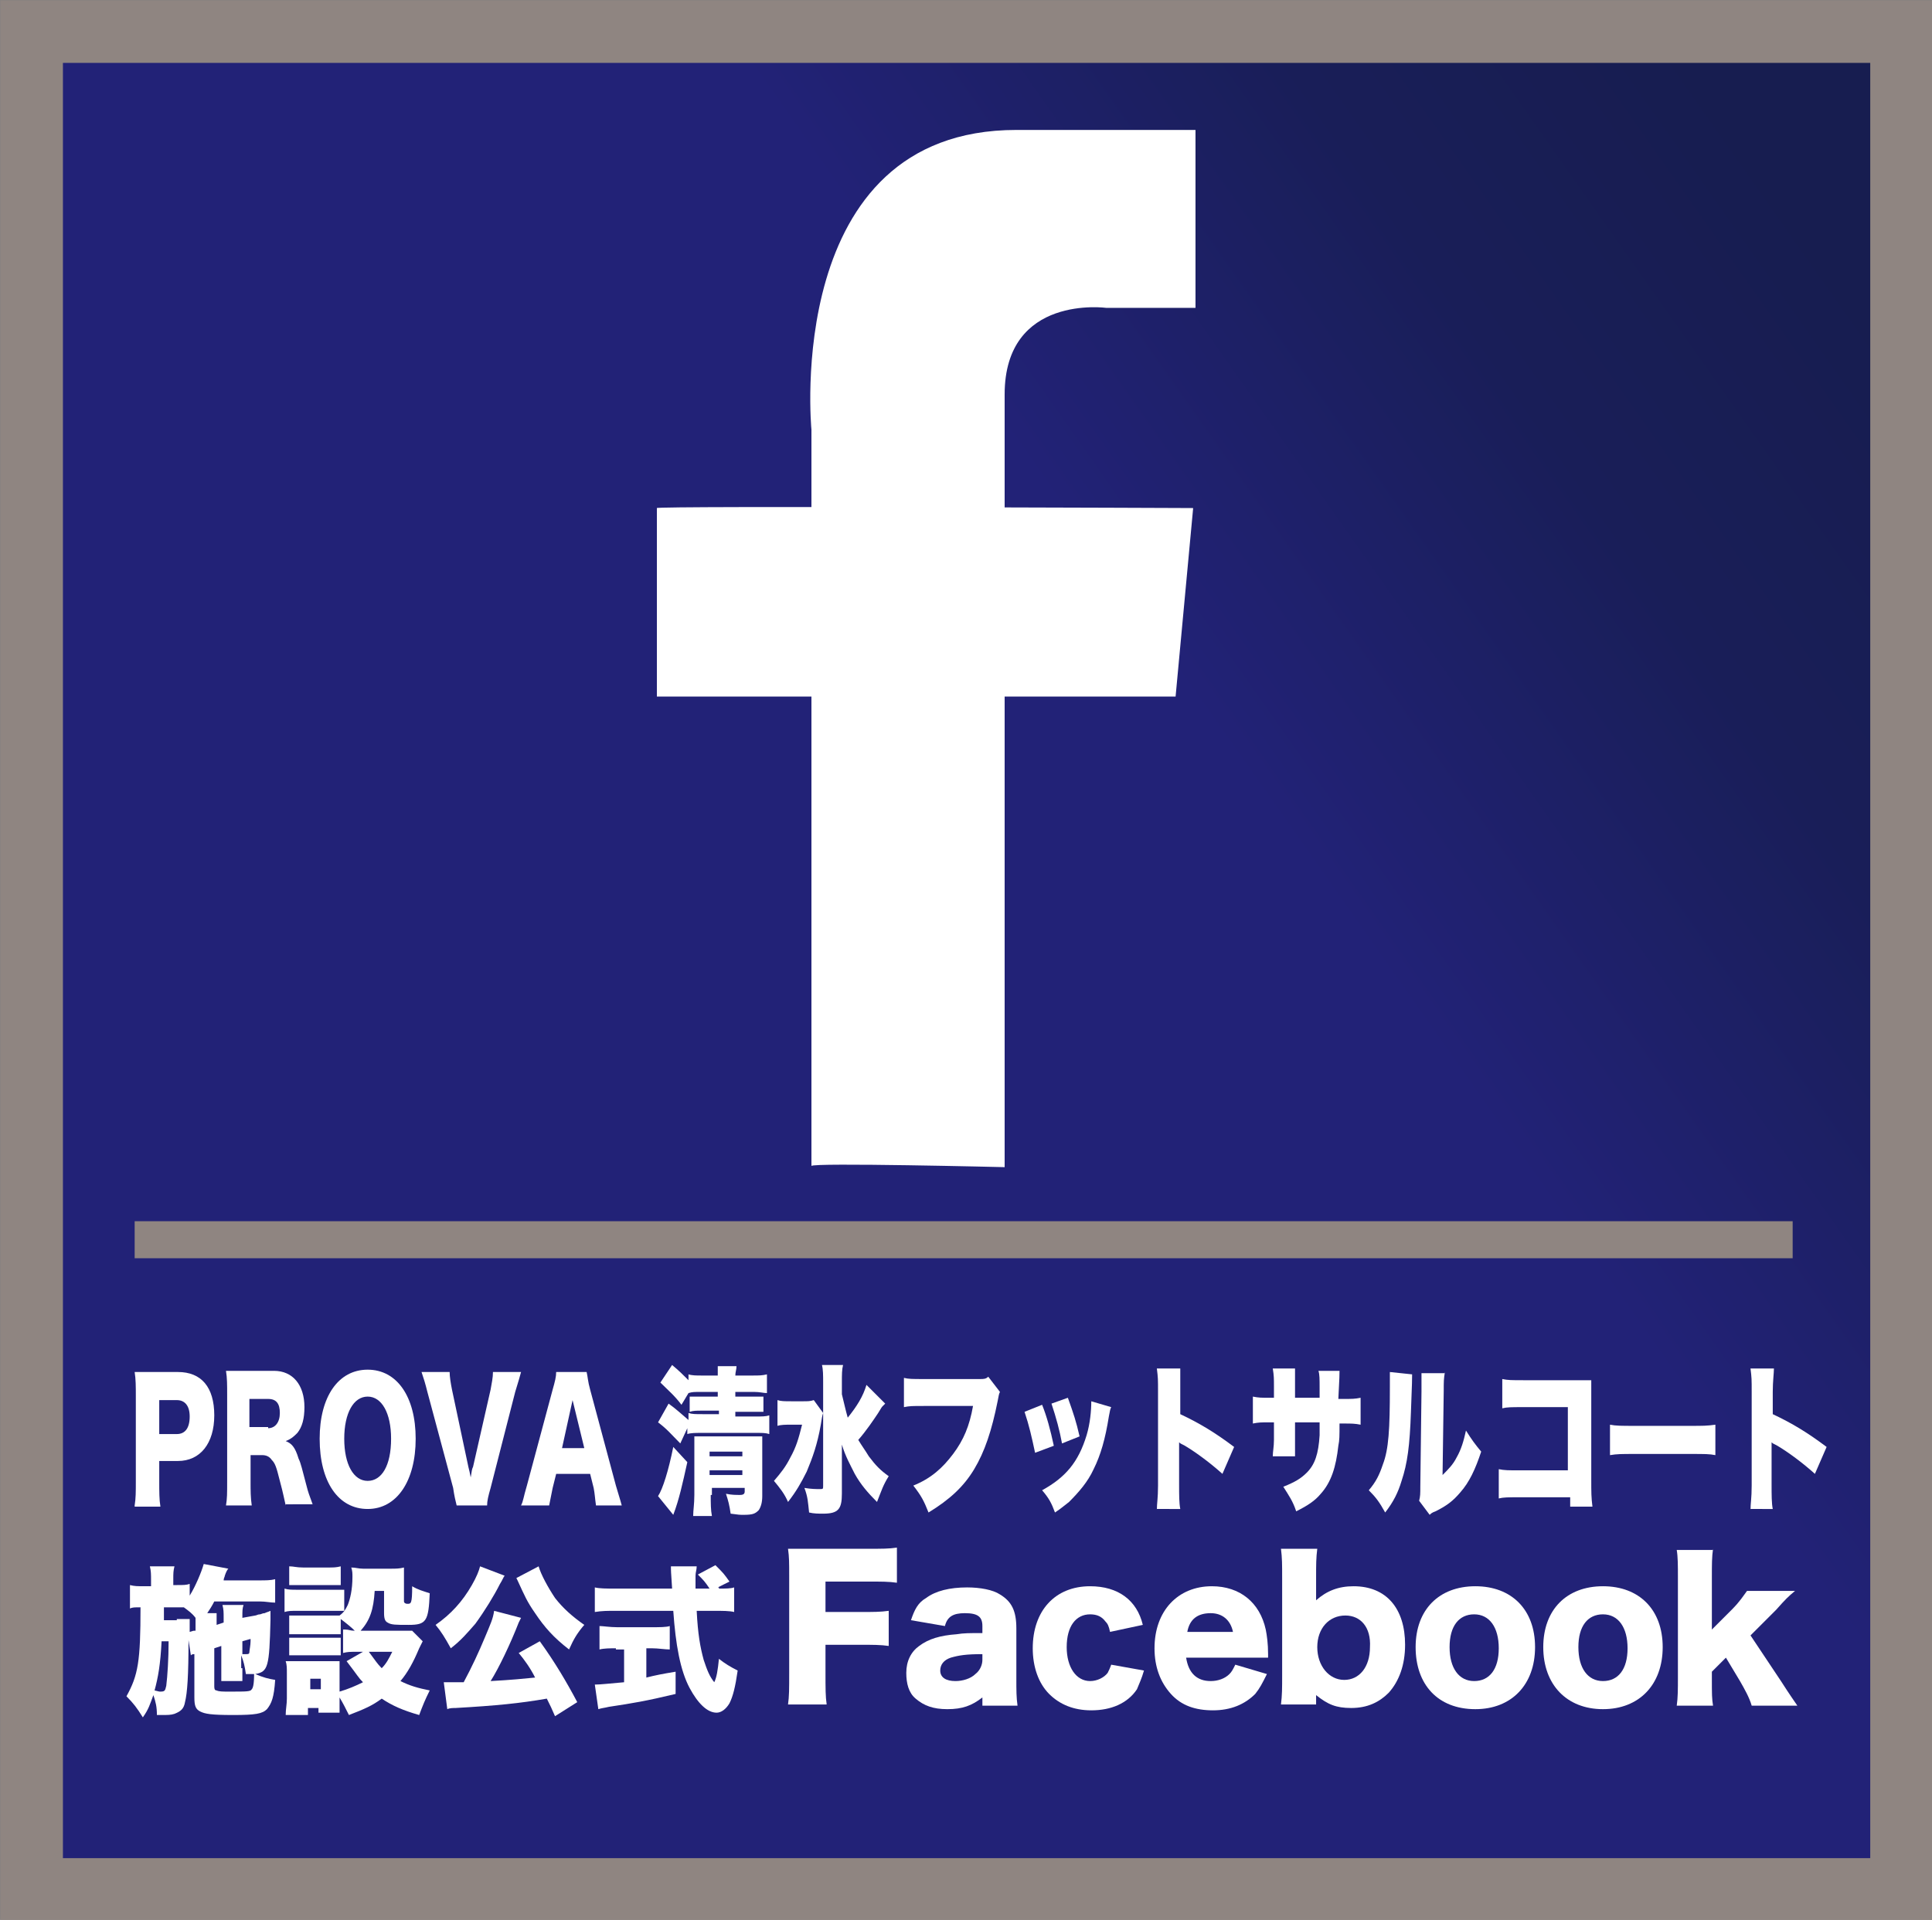 <?xml version="1.0" encoding="utf-8"?>
<!-- Generator: Adobe Illustrator 22.1.0, SVG Export Plug-In . SVG Version: 6.00 Build 0)  -->
<svg version="1.1" id="レイヤー_1" xmlns="http://www.w3.org/2000/svg" xmlns:xlink="http://www.w3.org/1999/xlink" x="0px"
	 y="0px" viewBox="0 0 165 164" style="enable-background:new 0 0 165 164;" xml:space="preserve">
<rect x="0" y="0" width="165" height="164" fill="#808080" stroke="none"/>
<style type="text/css">
	.st0{fill:url(#SVGID_1_);}
	.st1{fill:none;stroke:#8F8581;stroke-width:5.348;stroke-miterlimit:10;}
	.st2{fill:none;stroke:#8F8581;stroke-width:3.164;stroke-miterlimit:10;}
	.st3{fill:#FFFFFF;}
</style>
<g>
	<linearGradient id="SVGID_1_" gradientUnits="userSpaceOnUse" x1="261.176" y1="-43.221" x2="-59.679" y2="182.758">
		<stop  offset="0.314" style="stop-color:#171D50"/>
		<stop  offset="0.386" style="stop-color:#191E58"/>
		<stop  offset="0.483" style="stop-color:#222277"/>
	</linearGradient>
	<rect x="3.5" y="2.7" class="st0" width="159.7" height="158.7"/>
	<rect x="2.7" y="2.7" class="st1" width="159.7" height="158.7"/>
	<line class="st2" x1="11.5" y1="105.9" x2="153.1" y2="105.9"/>
	<g>
		<path class="st3" d="M21.8,138c0.1,0,0.2-0.1,0.4-0.1c0.1,0,0.2-0.1,0.4-0.1c0.2-0.1,0.3-0.1,0.5-0.2c0,0.4,0,0.7,0,0.8
			c-0.1,4-0.2,4.4-1.3,4.6c0.7,0.3,1.1,0.4,1.7,0.5c-0.1,1.5-0.3,2-0.7,2.5c-0.4,0.4-1,0.5-2.9,0.5c-1.9,0-2.4-0.1-2.8-0.3
			c-0.4-0.2-0.5-0.5-0.5-1.2v-3.7c-0.1,0-0.2,0-0.3,0.1l-0.2-1.3c0,3-0.1,4.5-0.3,5.3c-0.1,0.6-0.4,0.8-0.9,1
			c-0.3,0.1-0.6,0.1-1.1,0.1c-0.1,0-0.2,0-0.4,0c0-0.7-0.1-1.1-0.3-1.7c-0.3,0.8-0.4,1.2-0.9,1.9c-0.5-0.8-0.8-1.2-1.4-1.8
			c1-1.8,1.2-3,1.2-7.6c-0.5,0-0.7,0-0.9,0.1v-2c0.4,0.1,0.6,0.1,1.3,0.1h0.5v-0.5c0-0.5,0-0.8-0.1-1.2h2.1
			c-0.1,0.4-0.1,0.6-0.1,1.1v0.5h0.2c0.7,0,0.9,0,1.2-0.1v1c0.5-0.8,1-2,1.2-2.7l2.1,0.4c-0.1,0.1-0.2,0.3-0.3,0.6
			c0,0.1-0.1,0.2-0.1,0.4h3c0.6,0,1,0,1.4-0.1v2c-0.4,0-0.8-0.1-1.3-0.1h-3.9c-0.2,0.4-0.4,0.7-0.6,1h0.8c0,0.2,0,0.4,0,0.5v0.2
			c0,0.2,0,0.2,0,0.3l0.6-0.2v-0.4c0-0.5,0-0.7-0.1-1.1h1.8c-0.1,0.3-0.1,0.5-0.1,1v0.1L21.8,138z M13.8,140.2
			c-0.1,2-0.3,3.1-0.6,4.2c0.4,0.1,0.4,0.1,0.5,0.1c0.4,0,0.4-0.1,0.5-0.5c0.1-0.8,0.2-2.3,0.2-3.8H13.8z M15.1,138.3
			c0.4,0,0.7,0,1.1,0c0,0.5,0,0.5,0,1.1c0.3-0.1,0.3-0.1,0.5-0.1v-0.5c0-0.2,0-0.4,0-0.6c-0.3-0.4-0.6-0.6-1-0.9c-0.3,0-0.3,0-0.5,0
			h-1.2l0,1.1H15.1z M20.7,142.5c0,0.7,0,0.8,0,1.1h-1.8c0-0.4,0-0.5,0-1.1v-1.9l-0.6,0.2v3.2c0,0.2,0,0.4,0.2,0.4
			c0.2,0.1,0.5,0.1,1.1,0.1c1.5,0,1.8,0,1.9-0.2c0.1-0.1,0.2-0.4,0.2-1.3c-0.2,0-0.3,0-0.7,0c-0.1-0.7-0.2-1.1-0.4-1.6V142.5z
			 M20.7,141.3c0.1,0,0.2,0,0.3,0c0.2,0,0.3,0,0.3-0.2c0-0.1,0.1-0.6,0.1-0.9c0,0,0-0.1,0-0.2l-0.7,0.2V141.3z"/>
		<path class="st3" d="M24.3,135.7c0.3,0.1,0.6,0.1,1.1,0.1h2.9c0.5,0,0.8,0,1.1,0v1.8c-0.3,0-0.4,0-1,0h-3c-0.5,0-0.8,0-1.1,0.1
			V135.7z M29.5,139.2c0.3,0,0.4,0.1,0.8,0.1c-0.3-0.3-0.8-0.7-1.2-1v1.3c-0.2,0-0.4,0-0.8,0h-2.8c-0.4,0-0.6,0-0.8,0V138
			c0.3,0,0.4,0,0.8,0h2.8c0.4,0,0.5,0,0.7,0c0.4-0.3,0.5-0.5,0.7-0.9c0.2-0.5,0.4-1.3,0.4-2.4c0-0.3,0-0.5-0.1-0.8
			c0.4,0,0.6,0.1,1,0.1h2.4c0.4,0,0.7,0,1.1-0.1c0,0.3,0,0.6,0,1v1.9c0,0.1,0.1,0.2,0.3,0.2c0.3,0,0.4,0,0.4-1.5
			c0.5,0.3,0.9,0.4,1.5,0.6c-0.1,2.4-0.3,2.7-1.8,2.7c-1.1,0-1.5,0-1.8-0.2c-0.2-0.1-0.3-0.3-0.3-0.8v-1.9H32
			c-0.1,1.6-0.4,2.5-1.2,3.4h3.5c0.5,0,0.7,0,0.9,0l0.9,0.9c-0.1,0.2-0.1,0.2-0.3,0.6c-0.5,1.2-1,2.1-1.6,2.8
			c0.8,0.4,1.5,0.6,2.5,0.8c-0.4,0.8-0.6,1.3-0.9,2.1c-1.4-0.4-2.3-0.8-3.2-1.4c-0.8,0.6-1.5,0.9-2.8,1.4c-0.3-0.6-0.5-1-0.8-1.5
			v0.3c0,0.6,0,0.7,0,1h-1.8v-0.4h-0.9v0.6h-1.9c0-0.5,0.1-0.9,0.1-1.4v-2.2c0-0.4,0-0.7-0.1-1c0.3,0,0.5,0,1,0h2.8
			c0.5,0,0.6,0,0.8,0c0,0.2,0,0.4,0,0.9v1.7c0.7-0.2,1.4-0.5,2-0.8c-0.4-0.4-0.4-0.5-1.4-1.8l1.4-0.8h-0.6c-0.5,0-0.7,0-1.1,0.1
			V139.2z M24.7,133.8c0.4,0,0.6,0.1,1.2,0.1h2c0.6,0,0.8,0,1.2-0.1v1.6c-0.4,0-0.6,0-1.2,0h-2c-0.5,0-0.8,0-1.2,0V133.8z
			 M24.7,139.9c0.2,0,0.4,0,0.8,0h2.8c0.4,0,0.6,0,0.8,0v1.5c-0.2,0-0.4,0-0.8,0h-2.8c-0.4,0-0.5,0-0.8,0V139.9z M26.5,144.3h0.9
			v-0.9h-0.9V144.3z M31.5,141.1c0.6,0.8,0.7,1,1.1,1.4c0.4-0.4,0.6-0.8,0.9-1.4H31.5z"/>
		<path class="st3" d="M43.1,134.6c-0.1,0.1-0.2,0.4-0.4,0.7c-0.5,1-1.3,2.3-2.1,3.4c-0.7,0.8-1.2,1.4-2.1,2.1
			c-0.5-0.9-0.8-1.4-1.3-2c1.3-0.9,2.3-2,3.1-3.4c0.4-0.7,0.6-1.2,0.7-1.6L43.1,134.6z M47.4,146.6c-0.3-0.7-0.4-0.9-0.7-1.5
			c-2.3,0.4-4.3,0.6-7.8,0.8c-0.2,0-0.5,0-0.7,0.1l-0.3-2.3c0.3,0,0.5,0,1,0c0.2,0,0.3,0,0.7,0c0.7-1.3,1.3-2.6,1.8-3.8
			c0.5-1.2,0.7-1.6,0.8-2.3l2.3,0.6c-0.1,0.2-0.1,0.2-0.2,0.4c-0.7,1.8-1.7,3.9-2.4,5c1.8-0.1,2.8-0.2,3.8-0.3
			c-0.4-0.8-0.9-1.5-1.4-2.1l1.8-1c1.3,1.8,2.3,3.5,3.2,5.2L47.4,146.6z M46,133.8c0.2,0.7,0.8,1.8,1.4,2.7c0.7,0.9,1.5,1.6,2.5,2.3
			c-0.6,0.7-0.9,1.2-1.3,2.1c-1.3-1-2.1-1.9-2.9-3.1c-0.7-1-0.9-1.5-1.5-2.8c-0.1-0.2-0.1-0.2-0.1-0.2L46,133.8z"/>
		<path class="st3" d="M52.6,140.8c-0.5,0-1,0-1.4,0.1v-2c0.3,0,0.9,0.1,1.5,0.1h3c0.6,0,1.2,0,1.5-0.1v2c-0.4,0-1-0.1-1.5-0.1h-0.5
			v2.5c0.8-0.2,1.3-0.3,2.5-0.5v1.9c-2.5,0.6-3.7,0.8-5.7,1.1c-0.4,0.1-0.6,0.1-0.9,0.2l-0.3-2.1c0.5,0,1.3-0.1,2.5-0.2v-2.8H52.6z
			 M61.4,135.7c0.6,0,1,0,1.3-0.1v2.1c-0.4-0.1-1-0.1-1.7-0.1h-1.5c0.1,2,0.3,3.1,0.6,4.2c0.3,0.9,0.5,1.4,0.9,1.9
			c0.2-0.4,0.3-1,0.4-2c0.5,0.4,1,0.7,1.6,1c-0.2,1.4-0.4,2.2-0.7,2.8c-0.3,0.5-0.7,0.8-1.1,0.8c-0.8,0-1.6-0.8-2.3-2.1
			c-0.8-1.5-1.2-3.7-1.4-6.6h-5c-0.6,0-1.1,0-1.7,0.1v-2.1c0.4,0.1,1,0.1,1.7,0.1h4.9c-0.1-1.5-0.1-1.5-0.1-1.9h2.2
			c0,0.3-0.1,0.5-0.1,0.8c0,0.1,0,0.4,0,1.1h1.2c-0.4-0.6-0.5-0.7-1-1.2l1.5-0.8c0.7,0.7,0.7,0.7,1.2,1.4l-1,0.5H61.4z"/>
		<path class="st3" d="M70.5,142.8c0,1.5,0,2.1,0.1,2.8h-3.3c0.1-0.7,0.1-1.3,0.1-2.7v-8.3c0-1.1,0-1.6-0.1-2.3c0.6,0,1.1,0,2.2,0
			H74c1.4,0,1.9,0,2.6-0.1v3c-0.7-0.1-1.3-0.1-2.6-0.1h-3.5v2.6h2.9c1.2,0,1.8,0,2.5-0.1v3c-0.7-0.1-1.3-0.1-2.5-0.1h-2.9V142.8z"/>
		<path class="st3" d="M83.9,138.9c0-0.8-0.4-1.1-1.5-1.1c-1,0-1.5,0.3-1.7,1.1l-2.9-0.5c0.3-0.9,0.6-1.5,1.3-1.9
			c0.8-0.6,2-0.9,3.5-0.9c1.1,0,2.2,0.2,2.8,0.6c1,0.6,1.4,1.4,1.4,2.9v4.3c0,1,0,1.6,0.1,2.3h-3v-0.7c-0.9,0.7-1.7,1-3,1
			c-1.2,0-2-0.3-2.7-0.9c-0.6-0.5-0.8-1.3-0.8-2.2c0-1,0.4-1.8,1.1-2.3c0.8-0.6,1.8-0.9,3.2-1c0.6-0.1,1.1-0.1,2.2-0.1V138.9z
			 M83.9,141.3c-1.4,0-2,0.1-2.7,0.3c-0.6,0.2-0.9,0.6-0.9,1.1c0,0.6,0.5,0.9,1.3,0.9c0.6,0,1.3-0.2,1.7-0.6
			c0.4-0.3,0.6-0.8,0.6-1.2V141.3z"/>
		<path class="st3" d="M94.8,139.4c-0.1-0.5-0.2-0.7-0.4-0.9c-0.3-0.4-0.7-0.6-1.3-0.6c-1.2,0-2,1-2,2.8c0,1.7,0.8,2.9,2,2.9
			c0.6,0,1.2-0.3,1.5-0.7c0.1-0.2,0.2-0.4,0.3-0.7l2.8,0.5c-0.2,0.7-0.4,1.1-0.6,1.6c-0.8,1.2-2.2,1.8-3.9,1.8
			c-1.5,0-2.7-0.5-3.6-1.4c-0.9-0.9-1.4-2.3-1.4-3.9c0-3.2,1.9-5.3,4.9-5.3c2.4,0,4,1.2,4.5,3.3L94.8,139.4z"/>
		<path class="st3" d="M101.3,141.6c0.2,1.3,0.9,2,2.1,2c0.6,0,1.2-0.2,1.6-0.6c0.2-0.2,0.3-0.4,0.5-0.8l2.7,0.8
			c-0.4,0.8-0.6,1.2-1,1.7c-0.9,0.9-2.1,1.4-3.6,1.4c-1.5,0-2.7-0.4-3.6-1.4c-0.9-1-1.4-2.3-1.4-3.9c0-3.2,2-5.3,4.9-5.3
			c2.4,0,4.1,1.4,4.6,3.7c0.1,0.5,0.2,1.2,0.2,2.1c0,0.1,0,0.2,0,0.3H101.3z M105.3,139.4c-0.2-1-0.9-1.6-1.9-1.6
			c-1.1,0-1.8,0.5-2,1.6H105.3z"/>
		<path class="st3" d="M109.4,145.6c0.1-0.8,0.1-1.4,0.1-2.5v-8.3c0-1.2,0-1.7-0.1-2.5h3.1c-0.1,0.8-0.1,1.3-0.1,2.5v1.3
			c0,0.2,0,0.4,0,0.6c0.9-0.8,1.9-1.2,3.2-1.2c2.8,0,4.4,1.9,4.4,5c0,1.7-0.5,3.1-1.4,4.1c-0.8,0.8-1.8,1.3-3.2,1.3
			c-1.3,0-2-0.3-3-1.1c0,0,0,0.3,0,0.3v0.5H109.4z M114.9,138c-1.4,0-2.4,1.1-2.4,2.7c0,1.6,1,2.8,2.3,2.8c1.3,0,2.2-1.1,2.2-2.8
			C117.1,139,116.2,138,114.9,138z"/>
		<path class="st3" d="M120.9,140.7c0-3.2,2-5.2,5.1-5.2c3.1,0,5.1,2,5.1,5.2c0,3.2-2,5.3-5.1,5.3
			C122.8,146,120.9,143.9,120.9,140.7z M123.8,140.7c0,1.8,0.8,2.9,2.1,2.9s2.1-1,2.1-2.8c0-1.8-0.8-2.9-2.1-2.9
			C124.6,137.9,123.8,138.9,123.8,140.7z"/>
		<path class="st3" d="M131.8,140.7c0-3.2,2-5.2,5.1-5.2c3.1,0,5.1,2,5.1,5.2c0,3.2-2,5.3-5.1,5.3
			C133.8,146,131.8,143.9,131.8,140.7z M134.8,140.7c0,1.8,0.8,2.9,2.1,2.9s2.1-1,2.1-2.8c0-1.8-0.8-2.9-2.1-2.9
			C135.6,137.9,134.8,138.9,134.8,140.7z"/>
		<path class="st3" d="M146.3,132.3c-0.1,0.7-0.1,1.3-0.1,2.4v4.5l1.7-1.7c0.7-0.7,1-1.2,1.3-1.6h4.1c-0.6,0.5-0.8,0.7-1.6,1.6
			l-2.2,2.2l2.6,3.9c0.9,1.4,1,1.5,1.4,2.1h-3.9c-0.2-0.7-0.6-1.4-1-2.1l-1.2-2l-1.2,1.2v0.6c0,1.3,0,1.7,0.1,2.3h-3.1
			c0.1-0.7,0.1-1.4,0.1-2.4v-8.5c0-1.1,0-1.8-0.1-2.4H146.3z"/>
	</g>
	<g>
		<path class="st3" d="M11.5,128.6c0.1-0.6,0.1-1.2,0.1-2v-7.4c0-0.7,0-1.4-0.1-2c0.5,0,0.8,0,1.5,0h2.2c2,0,3.1,1.3,3.1,3.7
			c0,2.4-1.2,3.9-3.1,3.9h-1.6v1.8c0,0.8,0,1.5,0.1,2.1H11.5z M15.1,122.5c0.7,0,1.1-0.5,1.1-1.5c0-0.9-0.4-1.4-1.1-1.4h-1.5v2.9
			H15.1z"/>
		<path class="st3" d="M24.4,128.6c-0.1-0.4-0.2-1-0.5-2.1c-0.3-1.2-0.4-1.5-0.7-1.8c-0.2-0.3-0.5-0.4-0.8-0.4h-1v2.2
			c0,0.9,0,1.4,0.1,2.1h-2.2c0.1-0.6,0.1-1,0.1-2.1v-7.4c0-0.8,0-1.4-0.1-2c0.4,0,0.8,0,1.5,0h2.6c1.6,0,2.6,1.2,2.6,3.1
			c0,1-0.2,1.7-0.6,2.2c-0.3,0.3-0.5,0.5-1,0.7c0.5,0.2,0.8,0.5,1.1,1.5c0.2,0.4,0.3,0.9,0.7,2.4c0.1,0.4,0.2,0.7,0.5,1.5H24.4z
			 M22.9,122c0.6,0,1-0.5,1-1.3c0-0.8-0.3-1.2-1-1.2h-1.6v2.4H22.9z"/>
		<path class="st3" d="M35.5,122.9c0,3.6-1.6,6-4.1,6c-2.5,0-4.1-2.3-4.1-6c0-3.6,1.6-5.9,4.1-5.9C33.9,117,35.5,119.3,35.5,122.9z
			 M33.4,122.9c0-2.2-0.8-3.6-2-3.6c-1.2,0-2,1.4-2,3.6c0,2.2,0.8,3.6,2,3.6C32.6,126.5,33.4,125.2,33.4,122.9z"/>
		<path class="st3" d="M40,125.3c0.1,0.4,0.1,0.4,0.2,0.9c0.1-0.6,0.1-0.7,0.2-0.9l1.5-6.6c0.1-0.6,0.2-1,0.2-1.5h2.4
			c-0.1,0.4-0.2,0.7-0.5,1.7l-2.1,8.2c-0.2,0.7-0.3,1.1-0.3,1.5h-2.6c-0.1-0.4-0.2-0.8-0.3-1.5l-2.2-8.2c-0.2-0.8-0.3-1.1-0.5-1.7
			h2.4c0,0.4,0.1,1,0.2,1.5L40,125.3z"/>
		<path class="st3" d="M50.9,128.6c-0.1-0.7-0.1-1-0.2-1.5l-0.3-1.2h-2.9l-0.3,1.2c-0.1,0.5-0.2,1-0.3,1.5h-2.4
			c0.2-0.4,0.2-0.7,0.5-1.7l2.2-8.2c0.2-0.7,0.3-1.1,0.3-1.5h2.6c0.1,0.4,0.1,0.8,0.3,1.5l2.2,8.2c0.2,0.7,0.4,1.3,0.5,1.7H50.9z
			 M48.9,119.6l-0.9,4.1h1.9L48.9,119.6z"/>
		<path class="st3" d="M61.3,120.5h-1.4c-0.4,0-0.7,0-1,0.1v-1.3c0.3,0,0.6,0,1,0h1.4v-0.4h-1.4c-0.6,0-0.8,0-1.1,0.1l-0.6,1
			c-0.6-0.8-1.1-1.2-1.8-1.9l1-1.5c0.6,0.5,0.9,0.8,1.4,1.3v-0.5c0.3,0.1,0.7,0.1,1.1,0.1h1.4c0-0.4,0-0.6,0-0.8h1.6
			c0,0.3-0.1,0.5-0.1,0.8h1.5c0.5,0,0.8,0,1.2-0.1v1.6c-0.3,0-0.6-0.1-1.1-0.1h-1.6v0.4h1.5c0.4,0,0.7,0,0.9,0v1.3
			c-0.3,0-0.5,0-0.9,0h-1.5v0.4h1.7c0.6,0,0.9,0,1.2-0.1v1.6c-0.3-0.1-0.6-0.1-1.1-0.1h-4.7c-0.5,0-0.9,0-1.2,0.1V122l-0.6,1.3
			c-0.8-0.8-1.1-1.2-1.9-1.8l0.9-1.6c0.7,0.5,1.1,0.9,1.7,1.4v-0.6c0.3,0.1,0.6,0.1,1.2,0.1h1.4V120.5z M58.7,124.9
			c-0.4,1.8-0.7,3.2-1.2,4.5l-1.3-1.6c0.4-0.6,0.9-2.2,1.3-4.2L58.7,124.9z M60.7,127.7c0,0.7,0,1.3,0.1,1.8h-1.6
			c0-0.5,0.1-1,0.1-1.8V124c0-0.7,0-0.9,0-1.3c0.4,0,0.5,0,1,0h3.9c0.6,0,0.7,0,0.9,0c0,0.4,0,0.7,0,1.3v3.8c0,0.5-0.1,0.9-0.3,1.2
			c-0.3,0.3-0.5,0.4-1.3,0.4c-0.3,0-0.4,0-1.1-0.1c-0.1-0.7-0.2-1.1-0.4-1.7c0.5,0.1,0.8,0.1,1.2,0.1c0.3,0,0.4-0.1,0.4-0.3v-0.3
			h-2.8V127.7z M63.4,124.4V124h-2.8v0.4H63.4z M63.4,126v-0.4h-2.8v0.4H63.4z"/>
		<path class="st3" d="M70.3,120.7c-0.1,0.3-0.1,0.4-0.2,1c-0.3,1.7-0.7,2.8-1.2,4c-0.5,1-0.9,1.7-1.6,2.6c-0.3-0.7-0.7-1.2-1.2-1.8
			c0.6-0.7,1-1.2,1.4-2c0.5-0.9,0.7-1.6,1-2.8h-1c-0.4,0-0.8,0-1.1,0.1v-2.2c0.3,0.1,0.6,0.1,1.2,0.1h1c0.4,0,0.6,0,0.9-0.1
			L70.3,120.7z M75.6,119.9c-0.1,0.1-0.1,0.1-0.2,0.2c-0.1,0.1-0.1,0.1-0.4,0.6c-0.4,0.6-1,1.5-1.7,2.3c0.3,0.5,0.6,0.9,0.9,1.4
			c0.6,0.8,1,1.2,1.7,1.7c-0.5,0.8-0.6,1.2-1,2.2c-0.8-0.8-1.4-1.5-1.9-2.4c-0.4-0.8-0.8-1.5-1.1-2.5c0,0.6,0,0.7,0,0.8
			c0,0.6,0,0.6,0,0.9v2.5c0,1.3-0.3,1.7-1.6,1.7c-0.4,0-0.8,0-1.2-0.1c-0.1-0.9-0.1-1.3-0.4-2.1c0.6,0.1,1,0.1,1.3,0.1
			c0.3,0,0.3,0,0.3-0.3v-8.8c0-0.6,0-1.1-0.1-1.5H72c-0.1,0.4-0.1,0.8-0.1,1.5v1c0.2,0.8,0.3,1.3,0.5,2c0.8-1,1.3-1.8,1.6-2.8
			L75.6,119.9z"/>
		<path class="st3" d="M85.4,118.9c-0.1,0.2-0.1,0.3-0.2,0.8c-0.5,2.5-1.1,4.3-2,5.8c-0.9,1.5-2.1,2.6-3.9,3.7
			c-0.4-1-0.6-1.4-1.3-2.3c1.5-0.6,2.5-1.5,3.4-2.7c0.9-1.2,1.4-2.4,1.7-4.1h-4.2c-1,0-1.2,0-1.7,0.1v-2.5c0.4,0.1,0.7,0.1,1.7,0.1
			h4.8c0.3,0,0.5,0,0.7-0.2L85.4,118.9z"/>
		<path class="st3" d="M89,120c0.4,1,0.7,2.1,1,3.5l-1.6,0.6c-0.3-1.4-0.5-2.3-0.9-3.5L89,120z M94.9,120.2
			c-0.1,0.2-0.1,0.3-0.2,0.8c-0.3,1.9-0.7,3.3-1.3,4.5c-0.5,1.1-1.3,2-2.1,2.8c-0.4,0.3-0.6,0.5-1.2,0.9c-0.3-0.8-0.5-1.2-1.1-1.9
			c2-1.1,3.1-2.4,3.8-4.7c0.3-1,0.4-2.1,0.4-2.9L94.9,120.2z M91.2,119.4c0.5,1.4,0.7,2,1,3.3l-1.5,0.6c-0.2-1.1-0.5-2.2-0.9-3.4
			L91.2,119.4z"/>
		<path class="st3" d="M98.8,129c0-0.6,0.1-1,0.1-2.1v-8c0-1.1,0-1.2-0.1-2h2c0,0.4,0,1.1,0,2v1.9c1.7,0.8,3,1.6,4.6,2.8l-1,2.3
			c-1-0.9-2.2-1.8-3.2-2.4c-0.4-0.2-0.4-0.2-0.5-0.3v3.6c0,0.9,0,1.6,0.1,2.1H98.8z"/>
		<path class="st3" d="M112.7,119.5c0-0.2,0-0.4,0-0.5v-0.4c0-0.8,0-1.2-0.1-1.5h1.8c0,0.4,0,0.4-0.1,2.4h0.4c0.8,0,1,0,1.5-0.1v2.3
			c-0.5-0.1-0.8-0.1-1.4-0.1h-0.4c0,1.1,0,1.4-0.1,1.9c-0.2,1.8-0.6,3.1-1.5,4.1c-0.5,0.6-1.1,1-2.1,1.5c-0.3-0.9-0.6-1.3-1.1-2.1
			c1-0.4,1.5-0.7,2-1.2c0.7-0.7,1-1.6,1.1-3.2c0-0.2,0-0.3,0-1.1h-2.1v1.5c0,0.7,0,1,0,1.4h-1.9c0-0.4,0.1-0.8,0.1-1.4v-1.5h-0.4
			c-0.7,0-0.9,0-1.4,0.1v-2.3c0.5,0.1,0.7,0.1,1.5,0.1h0.3v-1c0-0.6,0-0.9-0.1-1.5h1.9c0,0.5,0,0.6,0,1.4v1.1H112.7z"/>
		<path class="st3" d="M120.6,117.4c0,0.5,0,0.5-0.1,3.2c-0.1,2.9-0.3,4.4-0.8,5.9c-0.3,1-0.7,1.8-1.4,2.7c-0.5-0.9-0.8-1.3-1.4-1.9
			c0.6-0.7,0.9-1.3,1.2-2.2c0.5-1.3,0.6-3,0.6-6.6c0-0.6,0-0.9,0-1.3L120.6,117.4z M123.4,117.2c-0.1,0.6-0.1,0.8-0.1,1.6l-0.1,7.2
			c0.5-0.5,0.9-0.9,1.2-1.5c0.4-0.7,0.6-1.4,0.8-2.3c0.5,0.8,0.8,1.2,1.3,1.8c-0.5,1.5-1,2.6-1.8,3.5c-0.6,0.7-1.1,1.1-2.1,1.6
			c-0.3,0.1-0.4,0.2-0.5,0.3l-0.9-1.2c0.1-0.4,0.1-0.6,0.1-1.2l0.1-8.1v-0.5c0-0.4,0-0.7,0-1.1H123.4z"/>
		<path class="st3" d="M129.7,127.9c-0.9,0-1.3,0-1.7,0.1v-2.5c0.5,0.1,0.8,0.1,1.8,0.1h4.1v-5.4h-3.9c-0.9,0-1.3,0-1.7,0.1v-2.5
			c0.5,0.1,0.8,0.1,1.8,0.1h4.7c0.5,0,0.8,0,1.1,0c0,0.5,0,0.7,0,1.4v7.1c0,1.1,0,1.5,0.1,2.3h-1.9v-0.8H129.7z"/>
		<path class="st3" d="M137.5,121.7c0.5,0.1,1,0.1,2.1,0.1h4.8c1,0,1.4,0,2.1-0.1v2.6c-0.5-0.1-0.9-0.1-2.1-0.1h-4.8
			c-1.1,0-1.5,0-2.1,0.1V121.7z"/>
		<path class="st3" d="M149.5,129c0-0.6,0.1-1,0.1-2.1v-8c0-1.1,0-1.2-0.1-2h2c0,0.4-0.1,1.1-0.1,2v1.9c1.7,0.8,3,1.6,4.6,2.8
			l-1,2.3c-1-0.9-2.2-1.8-3.2-2.4c-0.4-0.2-0.4-0.2-0.5-0.3v3.6c0,0.9,0,1.6,0.1,2.1H149.5z"/>
	</g>
	<g>
		<path class="st3" d="M69.3,99.6V36.7c0,0-2.5-25.6,17.5-25.6h15.3v15.2h-7.6c0,0-8.7-1.2-8.7,7.4c0,9.6,0,66,0,66
			S69.3,99.3,69.3,99.6z"/>
		<path class="st3" d="M56.1,43.4v16.1h44.3l1.5-16.1C102,43.4,56,43.2,56.1,43.4z"/>
	</g>
</g>
</svg>

